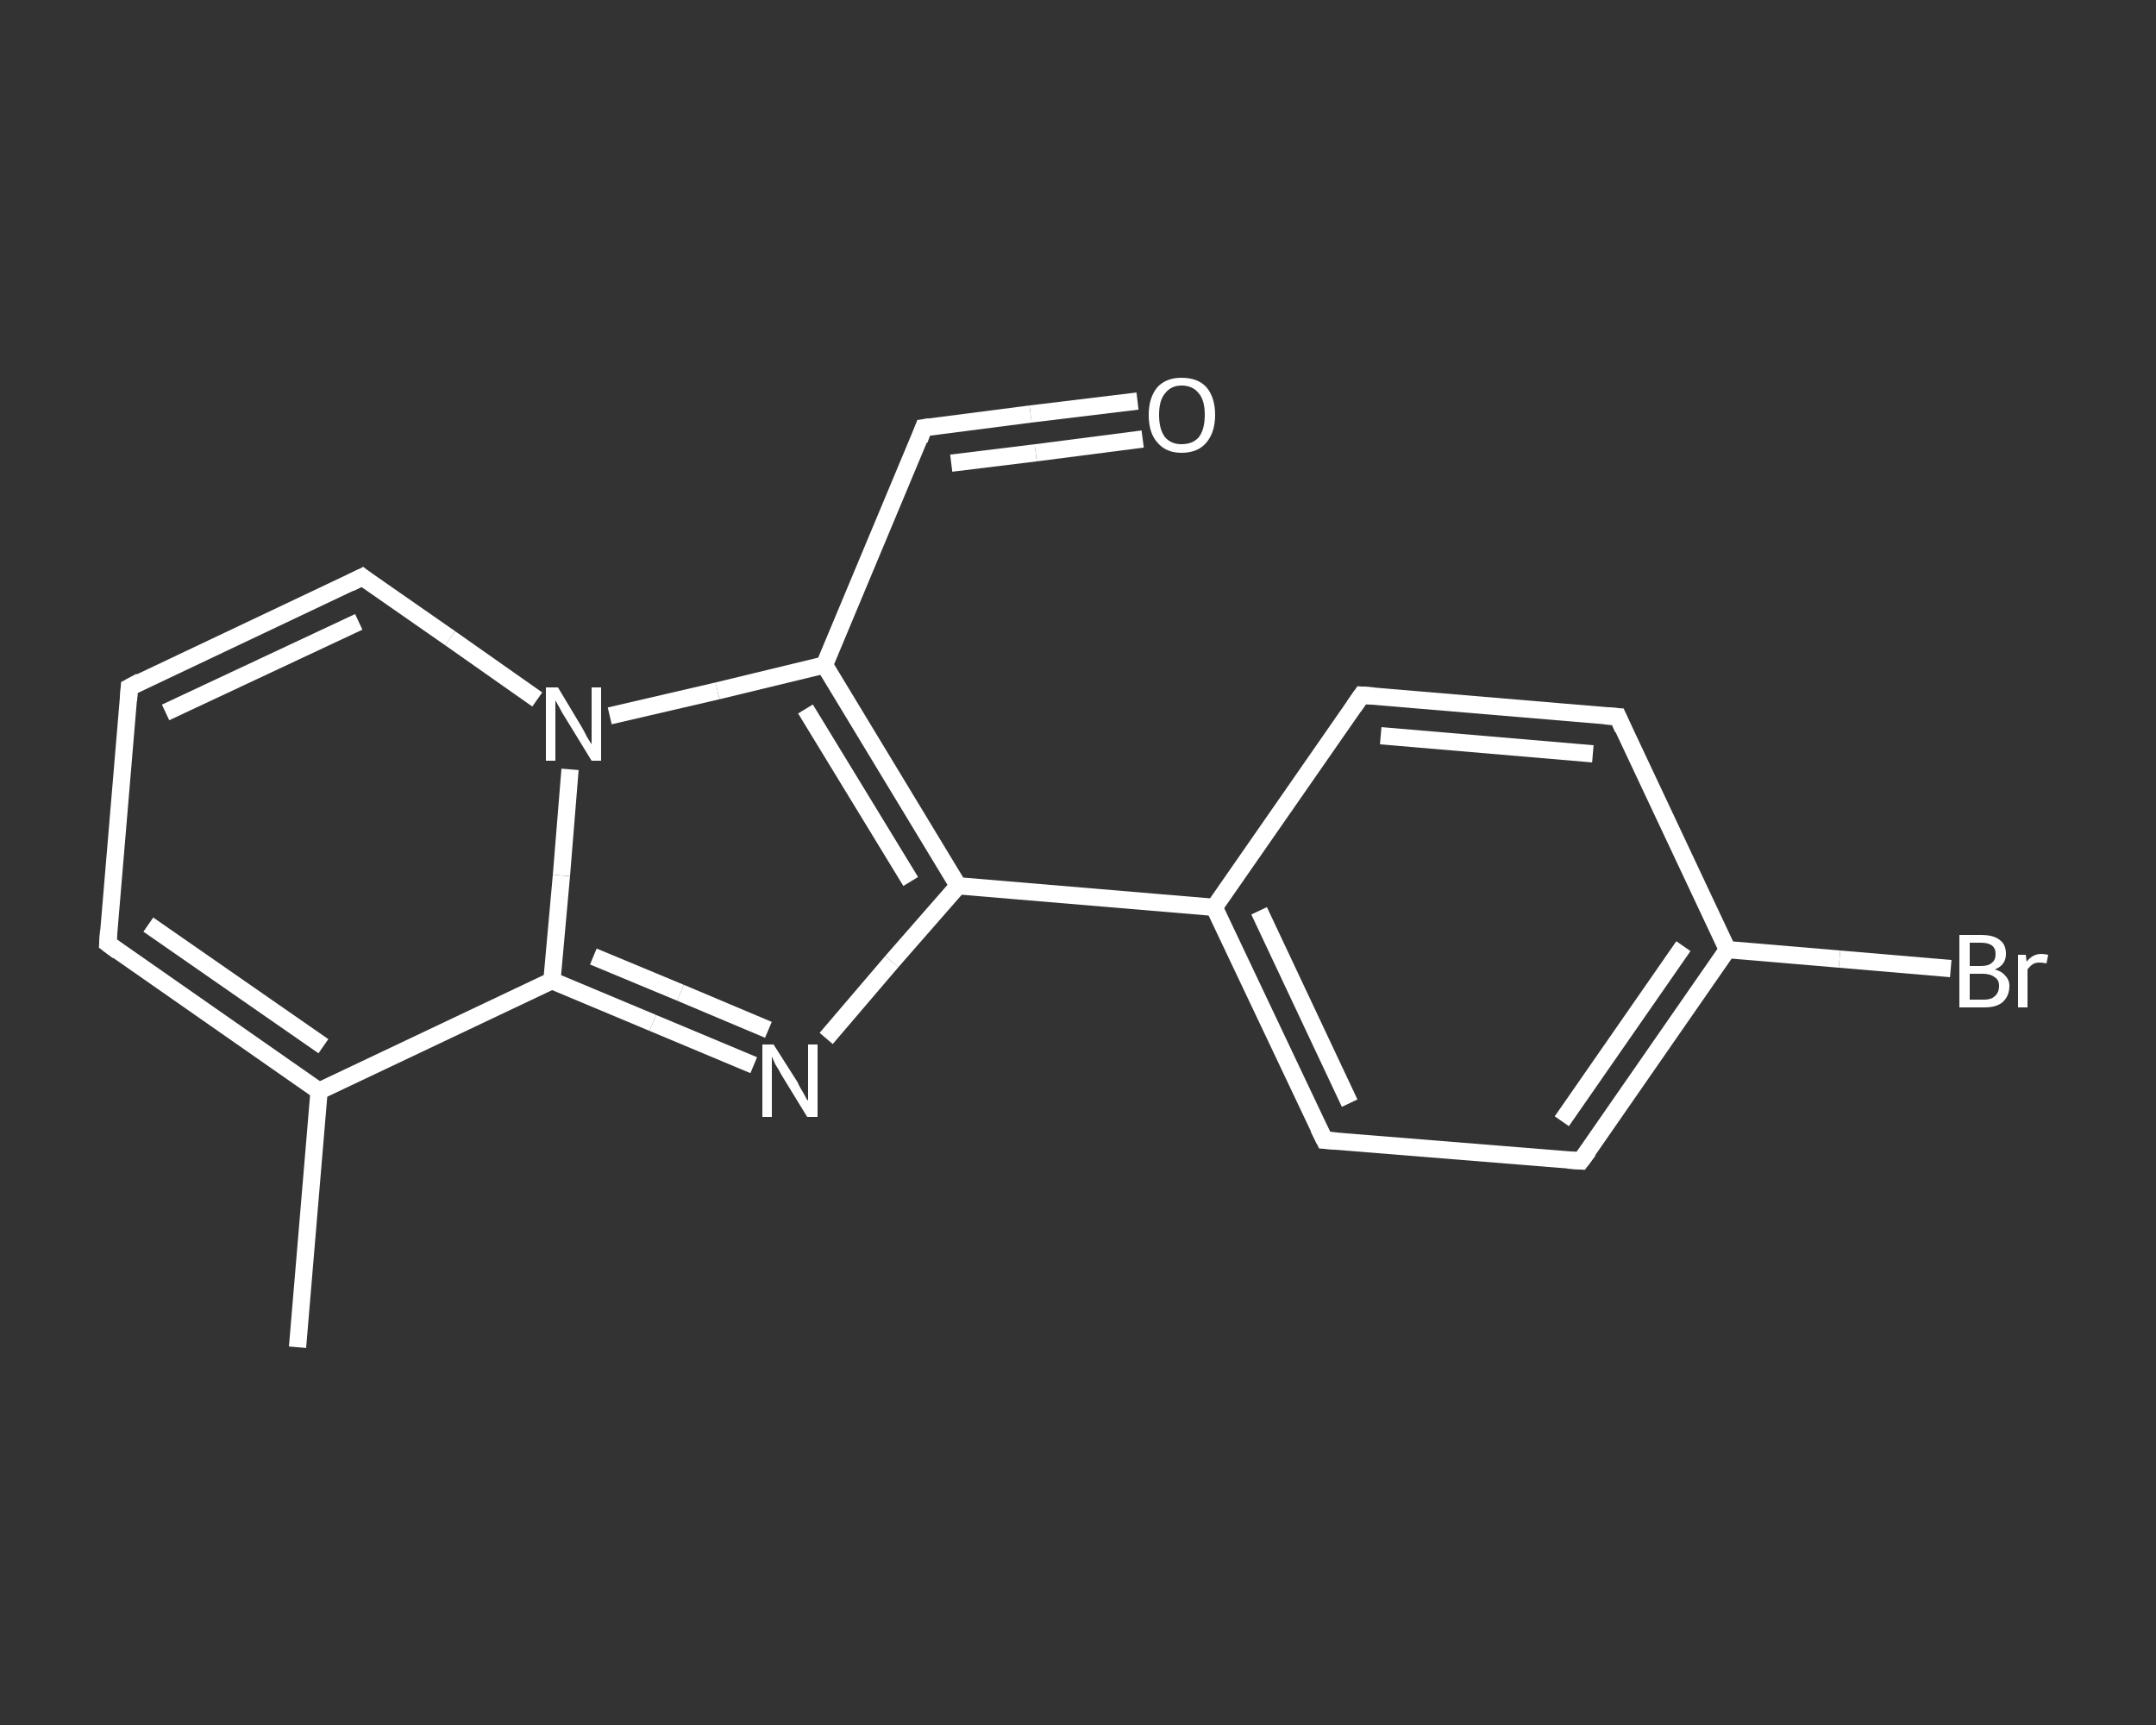 <?xml version='1.0' encoding='iso-8859-1'?>
<svg version='1.1' baseProfile='full'
              xmlns='http://www.w3.org/2000/svg'
                      xmlns:rdkit='http://www.rdkit.org/xml'
                      xmlns:xlink='http://www.w3.org/1999/xlink'
                  xml:space='preserve'
width='250px' height='200px' viewBox='0 0 250 200'>
<rect x="0" y="0" width="250" height="200" fill="#333333" stroke="none"/>
<!-- END OF HEADER -->
<rect style='opacity:1.0;fill:transparent;stroke:none' width='250.0' height='200.0' x='0.0' y='0.0'> </rect>
<path class='bond-0 atom-0 atom-1' d='M 34.5,156.2 L 37.0,126.5' style='fill:none;fill-rule:evenodd;stroke:#FFFFFF;stroke-width:2.0px;stroke-linecap:butt;stroke-linejoin:miter;stroke-opacity:1' />
<path class='bond-1 atom-1 atom-2' d='M 37.0,126.5 L 12.5,109.4' style='fill:none;fill-rule:evenodd;stroke:#FFFFFF;stroke-width:2.0px;stroke-linecap:butt;stroke-linejoin:miter;stroke-opacity:1' />
<path class='bond-1 atom-1 atom-2' d='M 37.5,121.3 L 17.2,107.2' style='fill:none;fill-rule:evenodd;stroke:#FFFFFF;stroke-width:2.0px;stroke-linecap:butt;stroke-linejoin:miter;stroke-opacity:1' />
<path class='bond-2 atom-2 atom-3' d='M 12.5,109.4 L 15.0,79.7' style='fill:none;fill-rule:evenodd;stroke:#FFFFFF;stroke-width:2.0px;stroke-linecap:butt;stroke-linejoin:miter;stroke-opacity:1' />
<path class='bond-3 atom-3 atom-4' d='M 15.0,79.7 L 42.0,66.9' style='fill:none;fill-rule:evenodd;stroke:#FFFFFF;stroke-width:2.0px;stroke-linecap:butt;stroke-linejoin:miter;stroke-opacity:1' />
<path class='bond-3 atom-3 atom-4' d='M 19.2,82.6 L 41.6,72.1' style='fill:none;fill-rule:evenodd;stroke:#FFFFFF;stroke-width:2.0px;stroke-linecap:butt;stroke-linejoin:miter;stroke-opacity:1' />
<path class='bond-4 atom-4 atom-5' d='M 42.0,66.9 L 52.2,74.0' style='fill:none;fill-rule:evenodd;stroke:#FFFFFF;stroke-width:2.0px;stroke-linecap:butt;stroke-linejoin:miter;stroke-opacity:1' />
<path class='bond-4 atom-4 atom-5' d='M 52.2,74.0 L 62.3,81.1' style='fill:none;fill-rule:evenodd;stroke:#FFFFFF;stroke-width:2.0px;stroke-linecap:butt;stroke-linejoin:miter;stroke-opacity:1' />
<path class='bond-5 atom-5 atom-6' d='M 70.7,83.0 L 83.2,80.1' style='fill:none;fill-rule:evenodd;stroke:#FFFFFF;stroke-width:2.0px;stroke-linecap:butt;stroke-linejoin:miter;stroke-opacity:1' />
<path class='bond-5 atom-5 atom-6' d='M 83.2,80.1 L 95.6,77.1' style='fill:none;fill-rule:evenodd;stroke:#FFFFFF;stroke-width:2.0px;stroke-linecap:butt;stroke-linejoin:miter;stroke-opacity:1' />
<path class='bond-6 atom-6 atom-7' d='M 95.6,77.1 L 107.1,49.6' style='fill:none;fill-rule:evenodd;stroke:#FFFFFF;stroke-width:2.0px;stroke-linecap:butt;stroke-linejoin:miter;stroke-opacity:1' />
<path class='bond-7 atom-7 atom-8' d='M 107.1,49.6 L 119.5,48.0' style='fill:none;fill-rule:evenodd;stroke:#FFFFFF;stroke-width:2.0px;stroke-linecap:butt;stroke-linejoin:miter;stroke-opacity:1' />
<path class='bond-7 atom-7 atom-8' d='M 119.5,48.0 L 131.9,46.5' style='fill:none;fill-rule:evenodd;stroke:#FFFFFF;stroke-width:2.0px;stroke-linecap:butt;stroke-linejoin:miter;stroke-opacity:1' />
<path class='bond-7 atom-7 atom-8' d='M 110.3,53.7 L 120.1,52.5' style='fill:none;fill-rule:evenodd;stroke:#FFFFFF;stroke-width:2.0px;stroke-linecap:butt;stroke-linejoin:miter;stroke-opacity:1' />
<path class='bond-7 atom-7 atom-8' d='M 120.1,52.5 L 132.5,50.9' style='fill:none;fill-rule:evenodd;stroke:#FFFFFF;stroke-width:2.0px;stroke-linecap:butt;stroke-linejoin:miter;stroke-opacity:1' />
<path class='bond-8 atom-6 atom-9' d='M 95.6,77.1 L 111.1,102.7' style='fill:none;fill-rule:evenodd;stroke:#FFFFFF;stroke-width:2.0px;stroke-linecap:butt;stroke-linejoin:miter;stroke-opacity:1' />
<path class='bond-8 atom-6 atom-9' d='M 93.4,82.2 L 105.6,102.2' style='fill:none;fill-rule:evenodd;stroke:#FFFFFF;stroke-width:2.0px;stroke-linecap:butt;stroke-linejoin:miter;stroke-opacity:1' />
<path class='bond-9 atom-9 atom-10' d='M 111.1,102.7 L 140.8,105.2' style='fill:none;fill-rule:evenodd;stroke:#FFFFFF;stroke-width:2.0px;stroke-linecap:butt;stroke-linejoin:miter;stroke-opacity:1' />
<path class='bond-10 atom-10 atom-11' d='M 140.8,105.2 L 153.6,132.2' style='fill:none;fill-rule:evenodd;stroke:#FFFFFF;stroke-width:2.0px;stroke-linecap:butt;stroke-linejoin:miter;stroke-opacity:1' />
<path class='bond-10 atom-10 atom-11' d='M 146.0,105.6 L 156.5,127.9' style='fill:none;fill-rule:evenodd;stroke:#FFFFFF;stroke-width:2.0px;stroke-linecap:butt;stroke-linejoin:miter;stroke-opacity:1' />
<path class='bond-11 atom-11 atom-12' d='M 153.6,132.2 L 183.3,134.6' style='fill:none;fill-rule:evenodd;stroke:#FFFFFF;stroke-width:2.0px;stroke-linecap:butt;stroke-linejoin:miter;stroke-opacity:1' />
<path class='bond-12 atom-12 atom-13' d='M 183.3,134.6 L 200.3,110.1' style='fill:none;fill-rule:evenodd;stroke:#FFFFFF;stroke-width:2.0px;stroke-linecap:butt;stroke-linejoin:miter;stroke-opacity:1' />
<path class='bond-12 atom-12 atom-13' d='M 181.1,130.0 L 195.2,109.7' style='fill:none;fill-rule:evenodd;stroke:#FFFFFF;stroke-width:2.0px;stroke-linecap:butt;stroke-linejoin:miter;stroke-opacity:1' />
<path class='bond-13 atom-13 atom-14' d='M 200.3,110.1 L 213.3,111.2' style='fill:none;fill-rule:evenodd;stroke:#FFFFFF;stroke-width:2.0px;stroke-linecap:butt;stroke-linejoin:miter;stroke-opacity:1' />
<path class='bond-13 atom-13 atom-14' d='M 213.3,111.2 L 226.2,112.3' style='fill:none;fill-rule:evenodd;stroke:#FFFFFF;stroke-width:2.0px;stroke-linecap:butt;stroke-linejoin:miter;stroke-opacity:1' />
<path class='bond-14 atom-13 atom-15' d='M 200.3,110.1 L 187.6,83.1' style='fill:none;fill-rule:evenodd;stroke:#FFFFFF;stroke-width:2.0px;stroke-linecap:butt;stroke-linejoin:miter;stroke-opacity:1' />
<path class='bond-15 atom-15 atom-16' d='M 187.6,83.1 L 157.9,80.6' style='fill:none;fill-rule:evenodd;stroke:#FFFFFF;stroke-width:2.0px;stroke-linecap:butt;stroke-linejoin:miter;stroke-opacity:1' />
<path class='bond-15 atom-15 atom-16' d='M 184.7,87.4 L 160.1,85.3' style='fill:none;fill-rule:evenodd;stroke:#FFFFFF;stroke-width:2.0px;stroke-linecap:butt;stroke-linejoin:miter;stroke-opacity:1' />
<path class='bond-16 atom-9 atom-17' d='M 111.1,102.7 L 103.4,111.5' style='fill:none;fill-rule:evenodd;stroke:#FFFFFF;stroke-width:2.0px;stroke-linecap:butt;stroke-linejoin:miter;stroke-opacity:1' />
<path class='bond-16 atom-9 atom-17' d='M 103.4,111.5 L 95.8,120.4' style='fill:none;fill-rule:evenodd;stroke:#FFFFFF;stroke-width:2.0px;stroke-linecap:butt;stroke-linejoin:miter;stroke-opacity:1' />
<path class='bond-17 atom-17 atom-18' d='M 87.4,123.5 L 75.7,118.6' style='fill:none;fill-rule:evenodd;stroke:#FFFFFF;stroke-width:2.0px;stroke-linecap:butt;stroke-linejoin:miter;stroke-opacity:1' />
<path class='bond-17 atom-17 atom-18' d='M 75.7,118.6 L 64.0,113.7' style='fill:none;fill-rule:evenodd;stroke:#FFFFFF;stroke-width:2.0px;stroke-linecap:butt;stroke-linejoin:miter;stroke-opacity:1' />
<path class='bond-17 atom-17 atom-18' d='M 89.1,119.4 L 78.9,115.1' style='fill:none;fill-rule:evenodd;stroke:#FFFFFF;stroke-width:2.0px;stroke-linecap:butt;stroke-linejoin:miter;stroke-opacity:1' />
<path class='bond-17 atom-17 atom-18' d='M 78.9,115.1 L 68.8,110.9' style='fill:none;fill-rule:evenodd;stroke:#FFFFFF;stroke-width:2.0px;stroke-linecap:butt;stroke-linejoin:miter;stroke-opacity:1' />
<path class='bond-18 atom-18 atom-1' d='M 64.0,113.7 L 37.0,126.5' style='fill:none;fill-rule:evenodd;stroke:#FFFFFF;stroke-width:2.0px;stroke-linecap:butt;stroke-linejoin:miter;stroke-opacity:1' />
<path class='bond-19 atom-18 atom-5' d='M 64.0,113.7 L 65.1,101.5' style='fill:none;fill-rule:evenodd;stroke:#FFFFFF;stroke-width:2.0px;stroke-linecap:butt;stroke-linejoin:miter;stroke-opacity:1' />
<path class='bond-19 atom-18 atom-5' d='M 65.1,101.5 L 66.1,89.2' style='fill:none;fill-rule:evenodd;stroke:#FFFFFF;stroke-width:2.0px;stroke-linecap:butt;stroke-linejoin:miter;stroke-opacity:1' />
<path class='bond-20 atom-16 atom-10' d='M 157.9,80.6 L 140.8,105.2' style='fill:none;fill-rule:evenodd;stroke:#FFFFFF;stroke-width:2.0px;stroke-linecap:butt;stroke-linejoin:miter;stroke-opacity:1' />
<path d='M 13.7,110.3 L 12.5,109.4 L 12.6,107.9' style='fill:none;stroke:#FFFFFF;stroke-width:2.0px;stroke-linecap:butt;stroke-linejoin:miter;stroke-opacity:1;' />
<path d='M 14.9,81.2 L 15.0,79.7 L 16.3,79.0' style='fill:none;stroke:#FFFFFF;stroke-width:2.0px;stroke-linecap:butt;stroke-linejoin:miter;stroke-opacity:1;' />
<path d='M 40.6,67.6 L 42.0,66.9 L 42.5,67.3' style='fill:none;stroke:#FFFFFF;stroke-width:2.0px;stroke-linecap:butt;stroke-linejoin:miter;stroke-opacity:1;' />
<path d='M 106.6,51.0 L 107.1,49.6 L 107.8,49.5' style='fill:none;stroke:#FFFFFF;stroke-width:2.0px;stroke-linecap:butt;stroke-linejoin:miter;stroke-opacity:1;' />
<path d='M 152.9,130.8 L 153.6,132.2 L 155.0,132.3' style='fill:none;stroke:#FFFFFF;stroke-width:2.0px;stroke-linecap:butt;stroke-linejoin:miter;stroke-opacity:1;' />
<path d='M 181.8,134.5 L 183.3,134.6 L 184.2,133.4' style='fill:none;stroke:#FFFFFF;stroke-width:2.0px;stroke-linecap:butt;stroke-linejoin:miter;stroke-opacity:1;' />
<path d='M 188.2,84.5 L 187.6,83.1 L 186.1,83.0' style='fill:none;stroke:#FFFFFF;stroke-width:2.0px;stroke-linecap:butt;stroke-linejoin:miter;stroke-opacity:1;' />
<path d='M 159.3,80.7 L 157.9,80.6 L 157.0,81.9' style='fill:none;stroke:#FFFFFF;stroke-width:2.0px;stroke-linecap:butt;stroke-linejoin:miter;stroke-opacity:1;' />
<path class='atom-5' d='M 64.7 79.7
L 67.4 84.2
Q 67.7 84.7, 68.1 85.5
Q 68.6 86.3, 68.6 86.3
L 68.6 79.7
L 69.7 79.7
L 69.7 88.2
L 68.6 88.2
L 65.6 83.3
Q 65.2 82.7, 64.9 82.1
Q 64.5 81.4, 64.4 81.2
L 64.4 88.2
L 63.3 88.2
L 63.3 79.7
L 64.7 79.7
' fill='#FFFFFF'/>
<path class='atom-8' d='M 133.2 48.1
Q 133.2 46.1, 134.2 44.9
Q 135.2 43.8, 137.0 43.8
Q 138.9 43.8, 139.9 44.9
Q 140.9 46.1, 140.9 48.1
Q 140.9 50.1, 139.9 51.3
Q 138.9 52.5, 137.0 52.5
Q 135.2 52.5, 134.2 51.3
Q 133.2 50.2, 133.2 48.1
M 137.0 51.5
Q 138.3 51.5, 139.0 50.7
Q 139.7 49.8, 139.7 48.1
Q 139.7 46.4, 139.0 45.6
Q 138.3 44.7, 137.0 44.7
Q 135.8 44.7, 135.1 45.6
Q 134.4 46.4, 134.4 48.1
Q 134.4 49.8, 135.1 50.7
Q 135.8 51.5, 137.0 51.5
' fill='#FFFFFF'/>
<path class='atom-14' d='M 231.3 112.4
Q 232.1 112.6, 232.5 113.1
Q 233.0 113.6, 233.0 114.3
Q 233.0 115.5, 232.2 116.2
Q 231.5 116.8, 230.1 116.8
L 227.2 116.8
L 227.2 108.4
L 229.7 108.4
Q 231.2 108.4, 231.9 109.0
Q 232.6 109.5, 232.6 110.6
Q 232.6 111.9, 231.3 112.4
M 228.4 109.3
L 228.4 112.0
L 229.7 112.0
Q 230.6 112.0, 231.0 111.6
Q 231.4 111.3, 231.4 110.6
Q 231.4 109.3, 229.7 109.3
L 228.4 109.3
M 230.1 115.9
Q 230.9 115.9, 231.3 115.5
Q 231.8 115.1, 231.8 114.3
Q 231.8 113.6, 231.3 113.3
Q 230.8 112.9, 229.9 112.9
L 228.4 112.9
L 228.4 115.9
L 230.1 115.9
' fill='#FFFFFF'/>
<path class='atom-14' d='M 234.9 110.7
L 235.0 111.5
Q 235.7 110.6, 236.7 110.6
Q 237.0 110.6, 237.5 110.7
L 237.3 111.7
Q 236.8 111.6, 236.5 111.6
Q 236.0 111.6, 235.7 111.8
Q 235.4 112.0, 235.1 112.4
L 235.1 116.8
L 234.0 116.8
L 234.0 110.7
L 234.9 110.7
' fill='#FFFFFF'/>
<path class='atom-17' d='M 89.7 121.1
L 92.5 125.5
Q 92.7 126.0, 93.2 126.8
Q 93.6 127.6, 93.7 127.6
L 93.7 121.1
L 94.8 121.1
L 94.8 129.5
L 93.6 129.5
L 90.6 124.6
Q 90.3 124.0, 89.9 123.4
Q 89.6 122.7, 89.5 122.5
L 89.5 129.5
L 88.4 129.5
L 88.4 121.1
L 89.7 121.1
' fill='#FFFFFF'/>
</svg>
